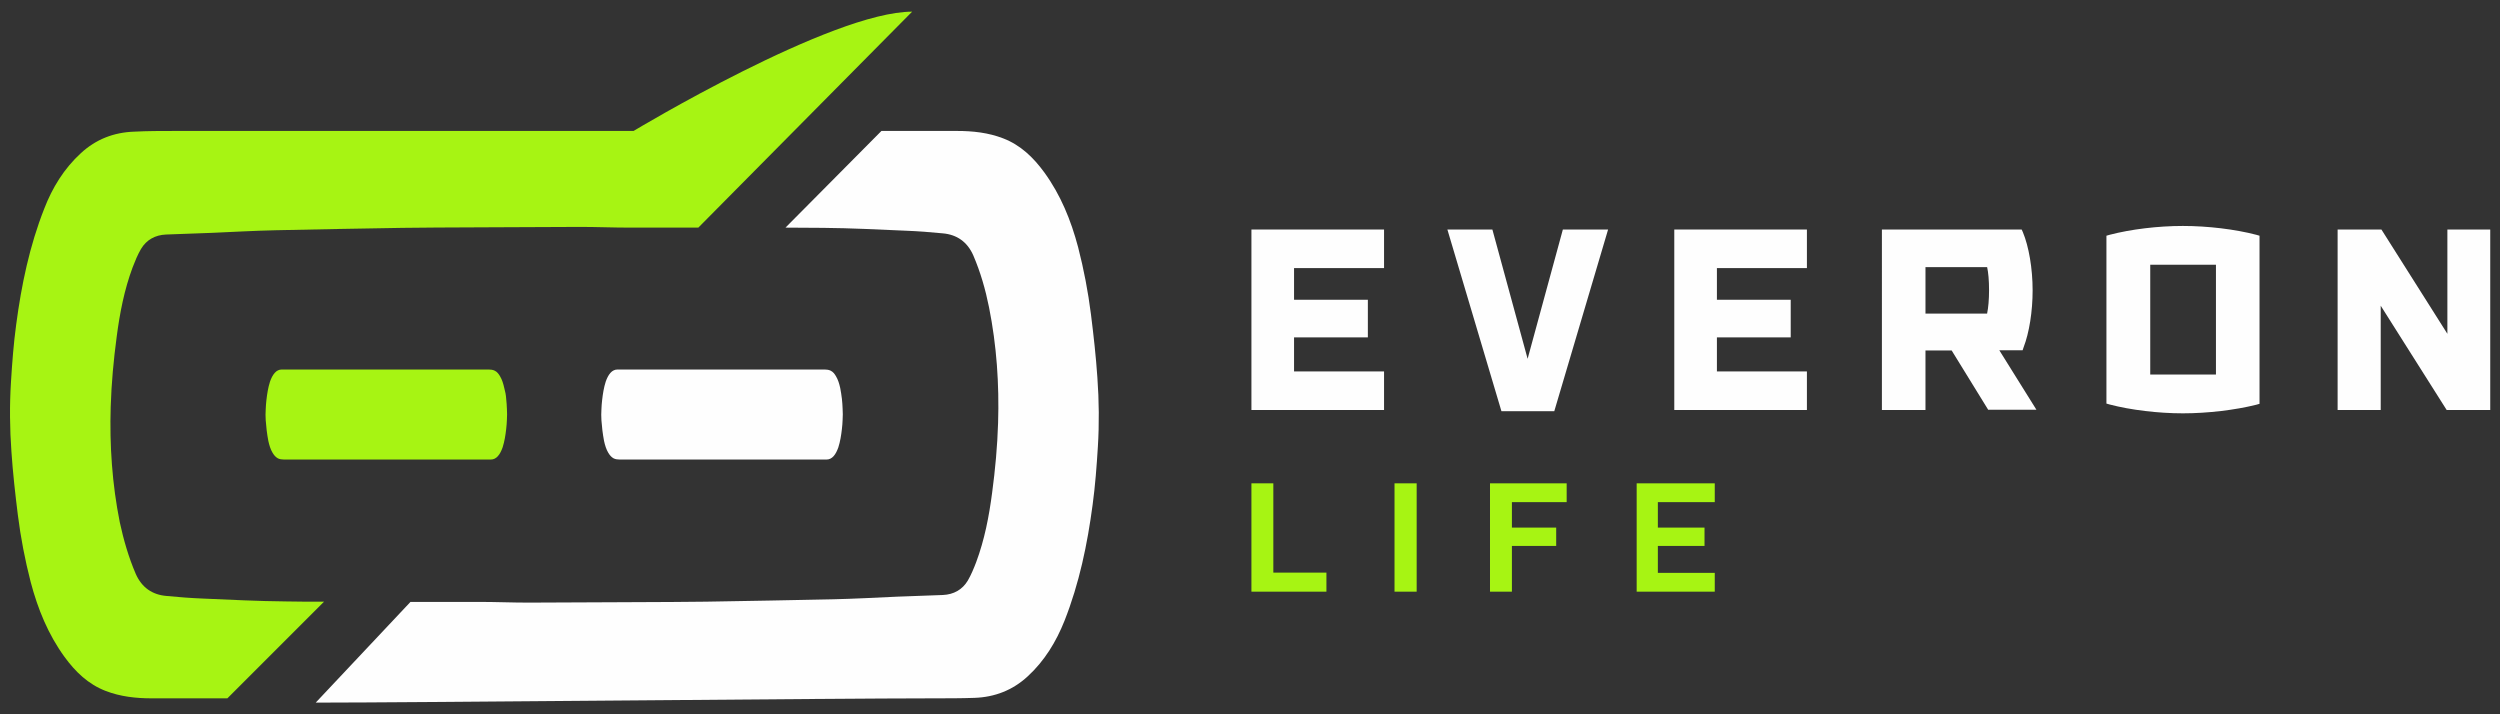 <?xml version="1.0" encoding="utf-8"?>
<!-- Generator: Adobe Illustrator 26.2.1, SVG Export Plug-In . SVG Version: 6.00 Build 0)  -->
<svg version="1.1" id="Ebene_1" xmlns="http://www.w3.org/2000/svg" xmlns:xlink="http://www.w3.org/1999/xlink" x="0px" y="0px"
	 viewBox="0 0 1050 300" style="enable-background:new 0 0 1050 300;" xml:space="preserve">
<rect x="0" y="0" width="1050" height="300" fill="#333333" stroke="none"/>
<style type="text/css">
	.st0{fill:#A7F413;}
	.st1{fill:#FEFEFE;}
</style>
<g>
	<g>
		<path class="st0" d="M212.6,167.5c0.1,1.4,0.3,2.8,0.3,4.2c0.1,1.5,0.1,3.1,0,4.6c-0.1,1.3-0.1,2.6-0.3,3.9
			c-0.3,2.6-0.7,5.2-1.5,7.7c-0.5,1.4-1.1,2.7-2,3.7c-0.8,0.9-1.8,1.4-2.9,1.4c-0.7,0-1.5,0-2.2,0h-61.6c-5.8,0-17.5,0-23.2,0
			c-0.8,0-1.7-0.1-2.5-0.5c-0.9-0.5-1.6-1.3-2.2-2.3c-0.9-1.5-1.4-3.2-1.8-5c-0.3-1.5-0.5-3-0.7-4.5c-0.1-1.4-0.3-2.8-0.4-4.2
			c-0.1-1.5-0.1-3.1,0-4.6c0.1-1.3,0.1-2.6,0.3-3.9c0.3-2.6,0.7-5.2,1.5-7.7c0.5-1.4,1.1-2.7,2-3.7c0.8-0.9,1.8-1.4,2.9-1.4
			c0.7,0,1.5,0,2.2,0h22c5.8,0,57.1,0,62.8,0c0.8,0,1.7,0.1,2.5,0.5c1,0.5,1.6,1.3,2.2,2.3c0.9,1.5,1.4,3.2,1.8,5
			C212.2,164.4,212.5,165.9,212.6,167.5z"/>
		<path class="st0" d="M136.1,252.7l-40.6,40.6c-12,0-22.8,0-31.8,0c-6.5,0-13.1-0.7-19.3-3.1c-7.3-2.8-12.7-8-17.3-14.3
			c-6.9-9.5-11.2-20.1-14.2-31.4c-2.4-9.3-4.2-18.7-5.4-28.2c-1.1-8.8-2.1-17.7-2.7-26.6c-0.7-9.7-0.8-19.4-0.2-29.1
			c0.5-8.1,1.1-16.2,2.2-24.3c2.2-16.6,5.6-33,11.8-48.7C22,78.8,26.9,70.8,34,64.3c6.3-5.8,13.8-8.7,22.3-9C62,55,67.7,55,73.5,55
			c41.4,0,151.2,0,192.6,0c0,0,83.2-50.1,117-50.1l-89.8,90.7c-12.3,0-22.9,0-28.9,0c-6.9,0-13.8-0.3-20.7-0.3l0,0
			c-9.8,0.1-65.2,0.2-74.7,0.4c-17.7,0.3-35.4,0.6-53.2,1c-9,0.2-17.9,0.7-26.9,1.1c-6.4,0.3-12.8,0.4-19.2,0.7
			c-4.5,0.2-8.2,2.2-10.5,6.1c-1.4,2.4-2.5,5.1-3.5,7.7c-3.5,9.4-5.4,19.2-6.7,29.2c-1.3,9.7-2.2,19.5-2.5,29.3
			c-0.5,16.3,0.6,32.5,3.8,48.5C51.9,226.7,54,234,57,241c2.5,5.7,6.9,8.8,12.9,9.3c5.1,0.5,10.3,0.9,15.4,1.1
			c11.6,0.5,23.1,1.1,34.7,1.2C123.9,252.7,129.4,252.7,136.1,252.7z"/>
		<path class="st1" d="M172.4,252.8c12.3,0,22.9,0,28.9,0c6.9,0,13.8,0.3,20.7,0.3v0c9.8-0.1,65.2-0.2,74.7-0.4
			c17.7-0.3,35.4-0.6,53.2-1c9-0.2,17.9-0.7,26.9-1.1c6.4-0.3,12.8-0.4,19.2-0.7c4.5-0.2,8.2-2.2,10.5-6.1c1.4-2.4,2.5-5.1,3.5-7.7
			c3.5-9.4,5.4-19.2,6.7-29.2c1.3-9.7,2.2-19.5,2.5-29.3c0.5-16.3-0.6-32.5-3.8-48.5c-1.5-7.5-3.6-14.8-6.6-21.8
			c-2.5-5.7-6.9-8.8-12.9-9.3c-5.1-0.5-10.3-0.9-15.4-1.1c-11.6-0.5-23.1-1.1-34.7-1.2c-3.8,0-9.3-0.1-15.9-0.1L370.2,55
			c12,0,22.8,0,31.8,0c6.5,0,13.1,0.7,19.3,3.1c7.3,2.8,12.7,8,17.3,14.3c6.9,9.5,11.2,20.1,14.2,31.4c2.4,9.3,4.2,18.7,5.4,28.2
			c1.1,8.8,2.1,17.7,2.7,26.6c0.7,9.7,0.8,19.4,0.2,29.1c-0.5,8.1-1.1,16.2-2.2,24.3c-2.2,16.6-5.6,33-11.8,48.7
			c-3.5,8.8-8.4,16.9-15.5,23.4c-6.3,5.8-13.8,8.7-22.3,9c-5.7,0.2-11.5,0.2-17.2,0.2c-41.4,0-218.1,1.8-259.5,1.8"/>
		<path class="st1" d="M261.6,155.2h22c5.8,0,57.1,0,62.8,0c0.8,0,1.7,0.1,2.5,0.5c1,0.5,1.6,1.3,2.2,2.3c0.9,1.5,1.4,3.2,1.8,5
			c0.3,1.5,0.5,3,0.7,4.5c0.1,1.4,0.3,2.8,0.3,4.2c0.1,1.5,0.1,3.1,0,4.6c-0.1,1.3-0.1,2.6-0.3,3.9c-0.3,2.6-0.7,5.2-1.5,7.7
			c-0.5,1.4-1.1,2.7-2,3.7c-0.8,0.9-1.8,1.4-2.9,1.4c-0.7,0-1.5,0-2.2,0h-61.6c-5.8,0-17.5,0-23.2,0c-0.8,0-1.7-0.1-2.5-0.5
			c-0.9-0.5-1.6-1.3-2.2-2.3c-0.9-1.5-1.4-3.2-1.8-5c-0.3-1.5-0.5-3-0.7-4.5c-0.1-1.4-0.3-2.8-0.4-4.2c-0.1-1.5-0.1-3.1,0-4.6
			c0.1-1.3,0.1-2.6,0.3-3.9c0.3-2.6,0.7-5.2,1.5-7.7c0.5-1.4,1.1-2.7,2-3.7c0.8-0.9,1.8-1.4,2.9-1.4
			C260.1,155.2,260.9,155.2,261.6,155.2z"/>
	</g>
	<g>
		<g>
			<polygon class="st1" points="525.6,172.2 525.6,96.4 581.3,96.4 581.3,112.6 543.5,112.6 543.5,125.9 574.5,125.9 574.5,141.7 
				543.5,141.7 543.5,156 581.3,156 581.3,172.2 			"/>
			<polygon class="st1" points="630.6,172.7 607.9,96.4 626.8,96.4 641.6,150.7 656.4,96.4 675.4,96.4 652.8,172.7 			"/>
			<polygon class="st1" points="703.2,172.2 703.2,96.4 758.9,96.4 758.9,112.6 721.1,112.6 721.1,125.9 752.1,125.9 752.1,141.7 
				721.1,141.7 721.1,156 758.9,156 758.9,172.2 			"/>
			<path class="st1" d="M835.1,172.2l-15.4-25h-11v25h-18.3V96.4h58.7l0.5,1.1c2.5,6,4.1,15.2,4.1,24.5c0,8.7-1.4,17.7-3.8,23.9
				l-0.4,1.2h-9.8l15.6,25H835.1z M834.6,131.6c0.5-2.4,0.8-5.8,0.8-9.7c0-4.1-0.3-7.4-0.8-9.7h-25.9v19.5H834.6z"/>
			<path class="st1" d="M916.8,173.6c-10.4,0-21.9-1.4-30.7-3.7l-1.4-0.4V99l1.4-0.4c8.8-2.3,20.2-3.7,30.7-3.7
				c10.5,0,22,1.4,30.8,3.7L949,99v70.6l-1.4,0.4C938.8,172.2,927.3,173.6,916.8,173.6z M930.7,157.3v-46.1h-27.6v46.1H930.7z"/>
			<polygon class="st1" points="1027.6,172.2 999.9,128.4 999.9,172.2 981.8,172.2 981.8,96.4 1000.2,96.4 1027.9,140.2 
				1027.9,96.4 1045.9,96.4 1045.9,172.2 			"/>
		</g>
		<g>
			<path class="st0" d="M557.1,240.5v8h-31.5V203h9.2v37.5H557.1z"/>
			<path class="st0" d="M585.7,248.5V203h9.3v45.5H585.7z"/>
			<path class="st0" d="M635,210.9v10.7h18.6v7.7H635v19.2h-9.2V203h32.2v7.9H635z"/>
			<path class="st0" d="M696.3,210.9v10.7h19.6v7.7h-19.6v11.3h23.9v7.9h-32.8V203h32.8v7.9H696.3z"/>
		</g>
	</g>
</g>
</svg>
